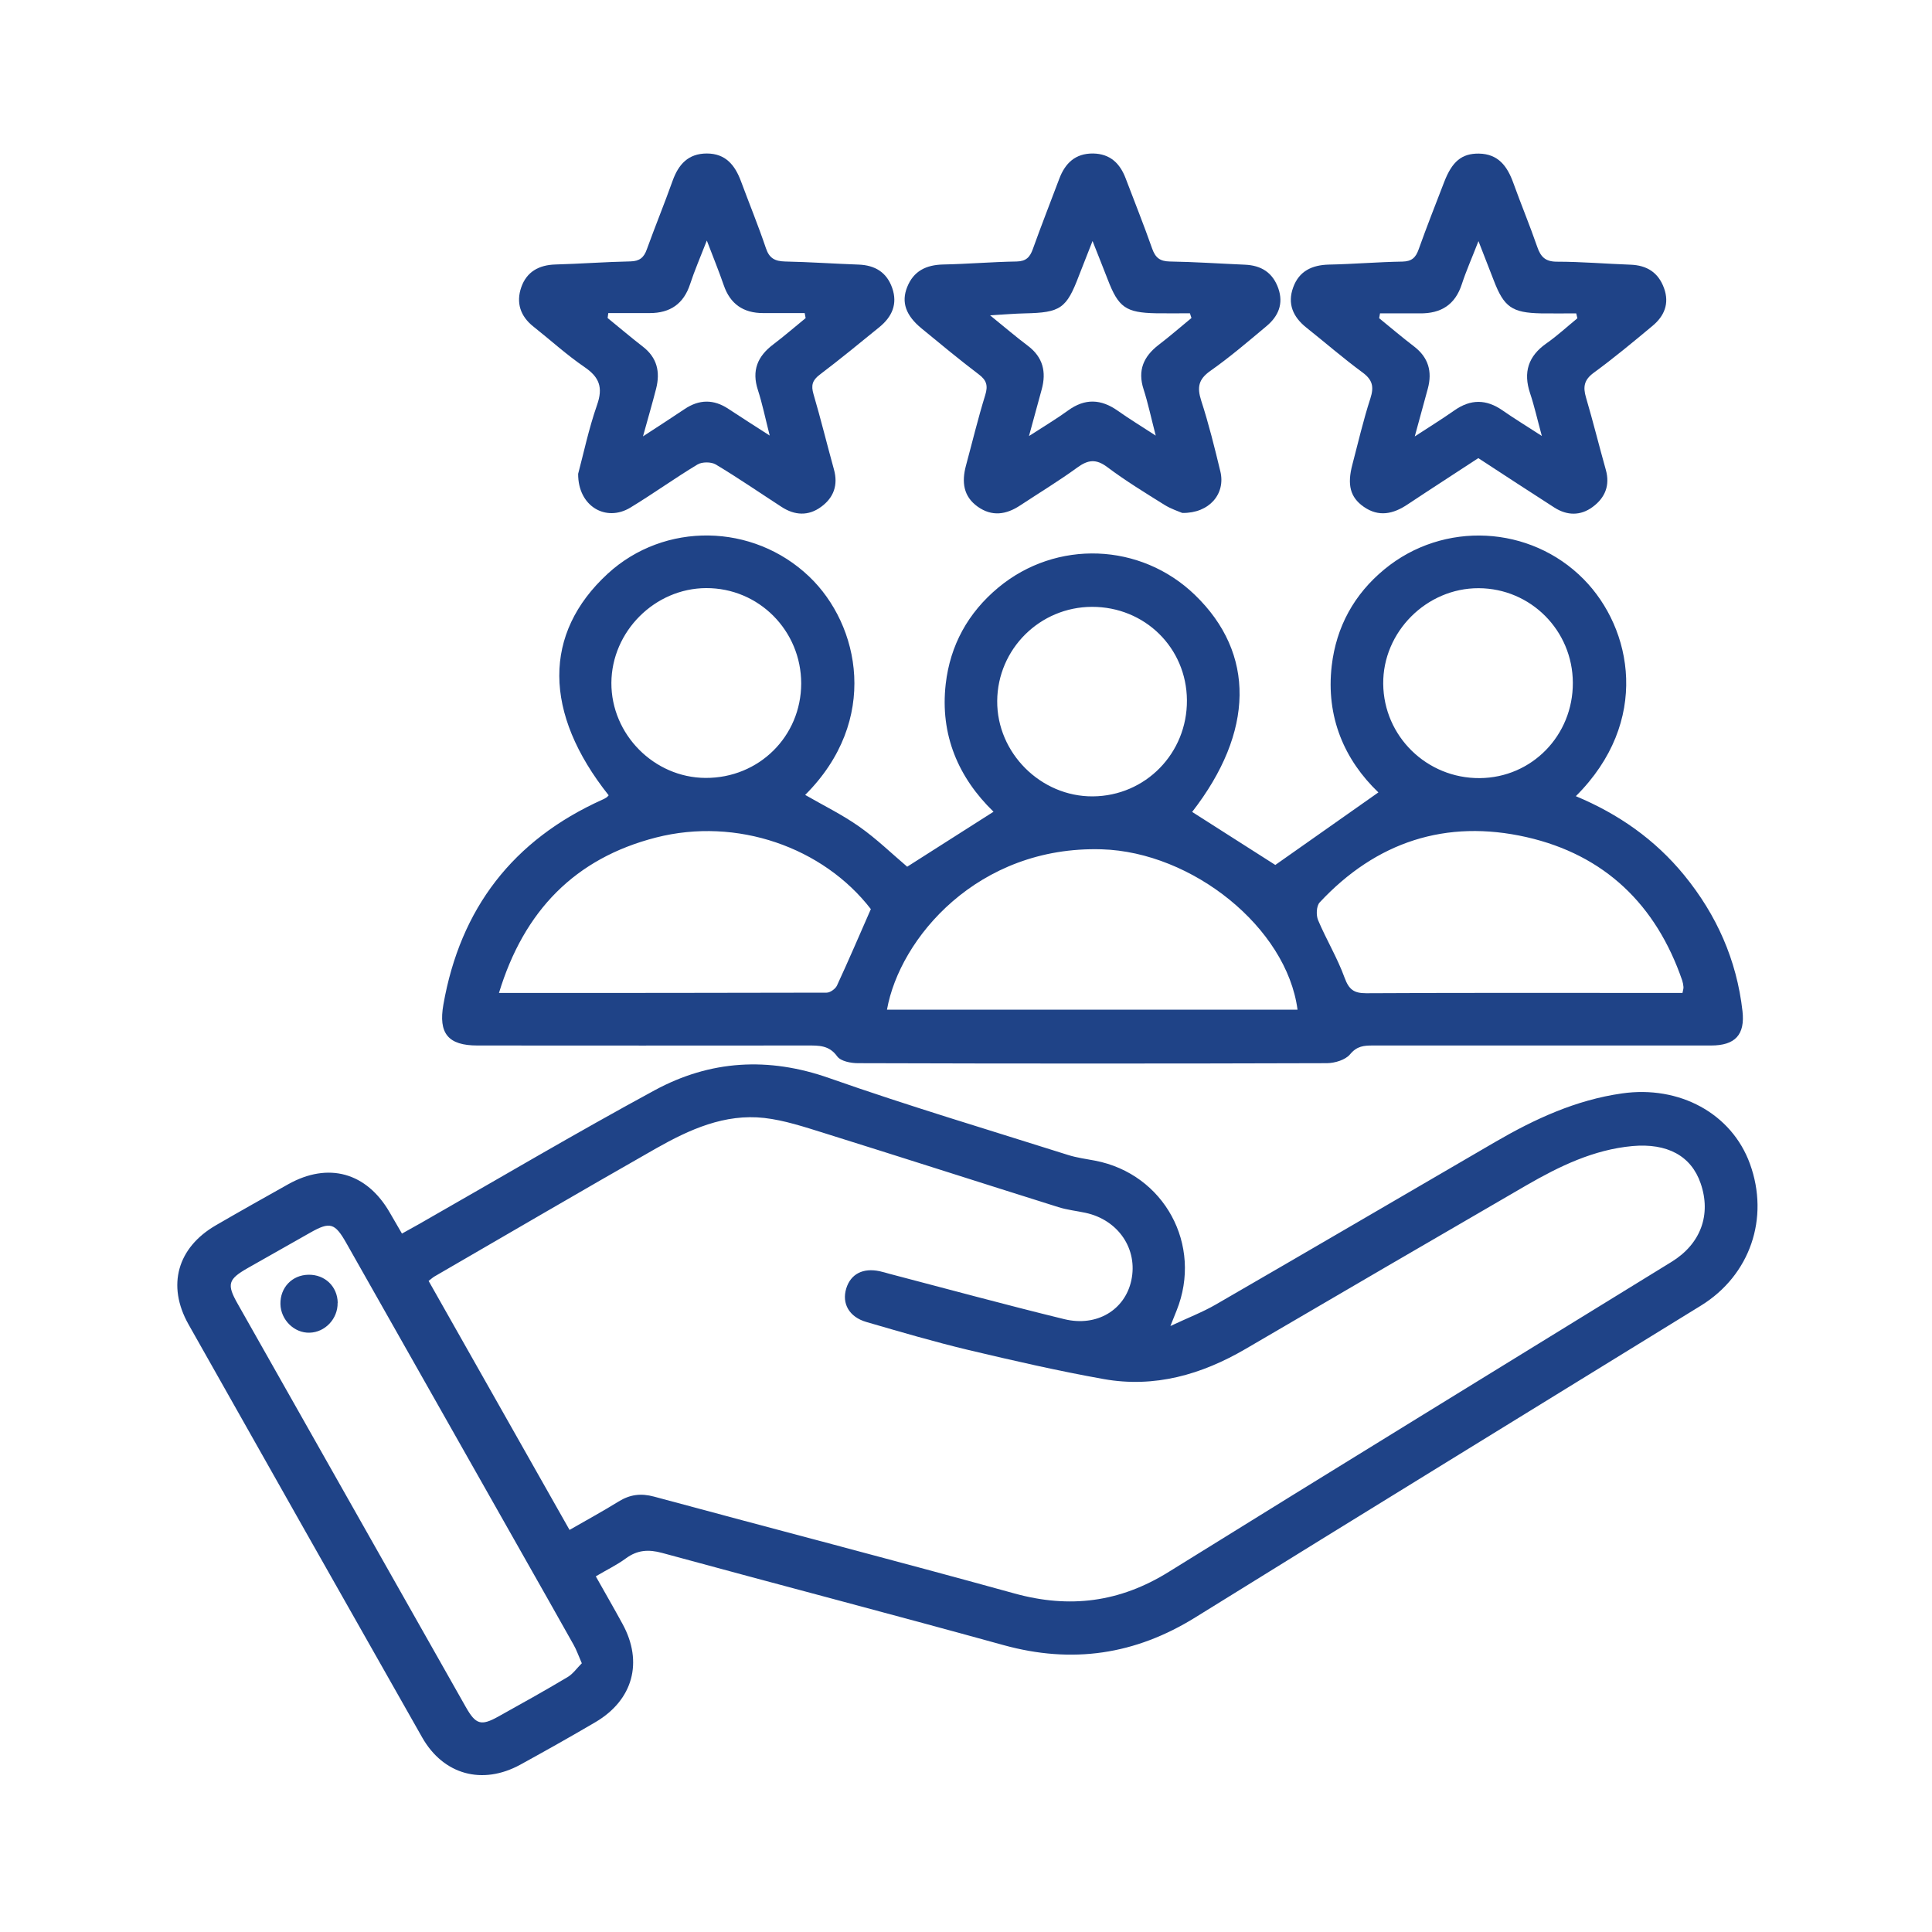 <?xml version="1.0" encoding="UTF-8"?>
<svg id="Layer_1" data-name="Layer 1" xmlns="http://www.w3.org/2000/svg" version="1.1" viewBox="0 0 200 200">
  <defs>
    <style>
      .cls-1 {
        fill: #1f4387;
        stroke-width: 0px;
      }
    </style>
  </defs>
  <path class="cls-1" d="M93.9,89.73c2.99-1.9,5.91-3.76,8.95-5.7-3.64-3.53-5.55-7.96-4.95-13.22.46-4.02,2.31-7.38,5.45-9.99,6-4.98,14.73-4.65,20.34.76,6.29,6.07,6.15,14.19-.28,22.47,2.95,1.88,5.92,3.78,8.61,5.49,3.48-2.45,7.04-4.96,10.67-7.51-3.5-3.35-5.45-7.79-4.83-13.12.47-4.02,2.32-7.4,5.46-9.98,6.11-5.04,15.1-4.56,20.61,1.02,5.07,5.13,6.95,14.75-.8,22.47,4.41,1.84,8.19,4.48,11.21,8.17,3.36,4.11,5.44,8.78,6.04,14.07.28,2.45-.75,3.57-3.25,3.57-11.67,0-23.35,0-35.02,0-.91,0-1.64.05-2.35.91-.48.58-1.57.91-2.39.92-16.18.05-32.37.05-48.55,0-.74,0-1.78-.2-2.15-.7-.84-1.17-1.9-1.13-3.08-1.13-11.39.01-22.78.01-34.17,0-3.03,0-4.05-1.25-3.52-4.24,1.75-9.96,7.21-17.04,16.44-21.2.15-.07.31-.14.45-.24.08-.05.15-.15.22-.22-6.78-8.53-6.82-16.76-.1-22.94,5.88-5.4,15.04-5.25,20.86.3,5.24,5,7.32,14.88-.42,22.6,1.87,1.08,3.84,2.04,5.61,3.29,1.79,1.26,3.37,2.8,4.94,4.13ZM134.32,104.52c-1.13-8.51-10.9-16.32-20.27-16.6-12.85-.38-20.92,9.23-22.23,16.6h42.51ZM174.17,102.79c.06-.31.12-.48.1-.64-.02-.22-.06-.45-.13-.66-2.7-7.84-8.03-12.99-16.11-14.83-8.33-1.89-15.57.48-21.42,6.76-.34.37-.38,1.32-.16,1.84.85,2.01,2,3.91,2.74,5.95.45,1.22.95,1.61,2.24,1.61,10.36-.06,20.72-.03,31.08-.03.55,0,1.1,0,1.65,0ZM51.65,102.79c11.52,0,22.72,0,33.92-.03.37,0,.91-.39,1.07-.73,1.2-2.59,2.32-5.21,3.51-7.92-4.94-6.4-13.87-9.55-22.24-7.41-8.36,2.14-13.67,7.56-16.26,16.1ZM82.94,70.76c0-5.48-4.39-9.9-9.84-9.88-5.32.02-9.78,4.49-9.81,9.81-.02,5.33,4.41,9.81,9.74,9.84,5.52.03,9.9-4.29,9.91-9.78ZM162.82,70.68c-.02-5.41-4.36-9.77-9.75-9.79-5.4-.02-9.93,4.53-9.88,9.9.05,5.44,4.52,9.8,9.99,9.76,5.39-.04,9.66-4.41,9.64-9.87ZM113.05,62.82c-5.4.01-9.78,4.36-9.82,9.74-.04,5.38,4.51,9.92,9.9,9.88,5.45-.04,9.78-4.46,9.74-9.96-.04-5.42-4.36-9.67-9.83-9.66Z"/>
  <path class="cls-1" d="M61.67,163.17c.97,1.73,1.9,3.33,2.78,4.95,2.15,3.94,1.08,7.86-2.8,10.15-2.57,1.51-5.17,2.97-7.79,4.41-3.92,2.14-7.95,1.05-10.15-2.81-8.09-14.25-16.15-28.51-24.2-42.78-2.26-4.02-1.15-7.94,2.84-10.25,2.48-1.44,4.99-2.85,7.49-4.25,4.15-2.32,8.11-1.22,10.5,2.92.39.68.78,1.35,1.27,2.19.64-.36,1.22-.67,1.78-.99,8.12-4.63,16.16-9.39,24.37-13.84,5.75-3.12,11.78-3.49,18.1-1.26,8.16,2.87,16.46,5.34,24.7,7.95.91.29,1.86.41,2.8.59,7.16,1.37,11.17,8.74,8.44,15.52-.14.36-.29.72-.64,1.6,1.83-.86,3.32-1.43,4.69-2.22,9.65-5.58,19.27-11.21,28.91-16.82,4.11-2.39,8.36-4.36,13.15-5.04,5.93-.85,11.34,2.06,13.24,7.28,2.05,5.63.02,11.54-5.06,14.68-17.45,10.76-34.92,21.46-52.33,32.27-6.26,3.89-12.78,4.84-19.88,2.88-11.76-3.25-23.56-6.33-35.33-9.54-1.42-.39-2.58-.31-3.77.57-.94.69-2.01,1.2-3.1,1.85ZM58.95,158.38c1.78-1.02,3.46-1.94,5.08-2.94,1.18-.73,2.31-.88,3.68-.51,12.42,3.36,24.88,6.59,37.29,10.02,5.73,1.59,10.93.92,15.99-2.23,17.32-10.76,34.7-21.41,52.06-32.1,3-1.85,4.12-4.87,3-8.12-.98-2.85-3.46-4.18-7.06-3.86-4.03.37-7.56,2.09-10.99,4.07-9.69,5.62-19.37,11.26-29.04,16.92-4.57,2.67-9.43,4.07-14.71,3.13-4.7-.84-9.36-1.91-14-3.01-3.55-.85-7.06-1.88-10.57-2.9-1.78-.52-2.55-1.91-2.08-3.46.46-1.51,1.74-2.17,3.48-1.79.33.07.65.17.98.26,6.04,1.58,12.06,3.22,18.12,4.7,3.38.82,6.27-.97,6.93-4,.71-3.25-1.34-6.28-4.74-7.01-.93-.2-1.9-.3-2.81-.59-8.09-2.54-16.17-5.14-24.26-7.67-2.03-.63-4.09-1.32-6.18-1.56-4.1-.46-7.74,1.19-11.2,3.15-7.68,4.37-15.31,8.84-22.96,13.27-.18.11-.34.26-.59.45,4.87,8.61,9.72,17.17,14.59,25.78ZM60.22,172.16c-.35-.8-.55-1.39-.85-1.91-1.73-3.09-3.48-6.17-5.23-9.26-6.1-10.77-12.19-21.54-18.29-32.31-1.18-2.09-1.69-2.23-3.71-1.09-2.16,1.22-4.31,2.44-6.46,3.66-2.08,1.18-2.23,1.69-1.07,3.73,2.82,5,5.65,9.99,8.48,14.99,5.04,8.91,10.08,17.83,15.13,26.74,1.03,1.82,1.58,1.98,3.36.99,2.41-1.34,4.82-2.68,7.18-4.09.57-.34.97-.94,1.47-1.43Z"/>
  <path class="cls-1" d="M153.04,47.42c-2.53,1.66-4.94,3.21-7.33,4.8-1.48.99-2.98,1.33-4.54.24-1.4-.98-1.73-2.27-1.17-4.38.6-2.28,1.13-4.59,1.86-6.83.39-1.21.23-1.93-.82-2.7-2-1.47-3.87-3.1-5.81-4.64-1.38-1.1-1.98-2.47-1.36-4.16.61-1.69,1.95-2.32,3.71-2.36,2.53-.05,5.06-.27,7.6-.31.97-.02,1.38-.42,1.68-1.27.83-2.33,1.74-4.63,2.63-6.94.83-2.17,1.84-2.99,3.6-2.97,2.02.03,2.95,1.32,3.57,3.04.8,2.22,1.71,4.4,2.48,6.63.36,1.04.85,1.52,2.04,1.52,2.53,0,5.06.22,7.6.31,1.7.06,2.89.8,3.48,2.43.58,1.6.02,2.9-1.2,3.91-1.99,1.66-3.99,3.32-6.08,4.85-1,.73-1.12,1.46-.8,2.55.73,2.48,1.35,4.99,2.05,7.48.46,1.62-.07,2.91-1.36,3.86-1.26.93-2.64.9-3.95.07-2.61-1.67-5.19-3.37-7.88-5.12ZM146.44,45.19c1.58-1.03,2.87-1.83,4.11-2.7,1.69-1.19,3.31-1.18,5,0,1.19.83,2.44,1.59,4.06,2.64-.48-1.76-.78-3.12-1.22-4.43-.72-2.16-.19-3.83,1.69-5.15,1.13-.79,2.14-1.73,3.21-2.6-.04-.17-.08-.34-.12-.51-1.21,0-2.43.02-3.64,0-3.01-.06-3.84-.65-4.9-3.42-.48-1.25-.97-2.49-1.58-4.06-.67,1.73-1.27,3.07-1.72,4.45-.69,2.14-2.16,3.05-4.33,3.03-1.38-.01-2.76,0-4.14,0-.03.17-.06.33-.09.5,1.2.98,2.39,1.99,3.62,2.93,1.48,1.14,1.89,2.59,1.42,4.35-.41,1.52-.83,3.03-1.36,4.98Z"/>
  <path class="cls-1" d="M59.85,49.05c.55-2.06,1.09-4.65,1.96-7.14.63-1.8.24-2.86-1.3-3.91-1.86-1.27-3.53-2.8-5.3-4.2-1.35-1.07-1.8-2.47-1.25-4.06.56-1.61,1.83-2.31,3.53-2.36,2.59-.07,5.18-.27,7.77-.32.95-.02,1.4-.4,1.7-1.25.86-2.38,1.82-4.72,2.67-7.1.61-1.7,1.62-2.82,3.54-2.82,1.94,0,2.91,1.2,3.53,2.86.86,2.32,1.8,4.61,2.59,6.95.35,1.05.94,1.34,1.98,1.37,2.53.05,5.06.23,7.6.32,1.7.06,2.92.79,3.49,2.42.58,1.66-.02,2.98-1.31,4.04-2.05,1.67-4.1,3.35-6.21,4.95-.75.57-.89,1.1-.63,1.99.76,2.59,1.4,5.21,2.12,7.81.45,1.62-.03,2.92-1.33,3.87-1.32.97-2.74.89-4.1,0-2.27-1.47-4.5-3.01-6.81-4.39-.47-.28-1.41-.28-1.88,0-2.36,1.42-4.6,3.04-6.96,4.47-2.51,1.52-5.42-.12-5.4-3.5ZM66.55,45.18c1.67-1.09,2.99-1.94,4.3-2.82,1.52-1.03,3.03-1.05,4.56-.03,1.31.87,2.63,1.7,4.27,2.76-.46-1.81-.76-3.28-1.22-4.71-.66-2.01-.05-3.49,1.58-4.72,1.15-.87,2.24-1.82,3.36-2.73-.03-.17-.07-.35-.1-.52-1.43,0-2.87,0-4.3,0-2.04,0-3.41-.93-4.08-2.89-.49-1.42-1.06-2.82-1.75-4.62-.7,1.8-1.28,3.13-1.73,4.51-.67,2.05-2.07,3-4.18,3-1.43,0-2.86,0-4.29,0-.02.17-.05.34-.07.51,1.21.98,2.4,2,3.63,2.95,1.5,1.15,1.83,2.63,1.39,4.37-.39,1.52-.83,3.02-1.36,4.94Z"/>
  <path class="cls-1" d="M122.39,53.1c-.35-.15-1.16-.41-1.85-.84-2-1.25-4.03-2.49-5.92-3.91-1.16-.87-1.99-.76-3.1.05-1.91,1.39-3.94,2.62-5.91,3.92-1.45.96-2.92,1.18-4.4.13-1.5-1.07-1.66-2.57-1.22-4.23.66-2.44,1.25-4.9,2-7.32.3-.97.15-1.53-.66-2.14-2.02-1.53-3.97-3.15-5.93-4.76-1.63-1.34-2.12-2.71-1.49-4.28.66-1.67,1.97-2.3,3.73-2.34,2.53-.05,5.06-.27,7.6-.31.98-.02,1.38-.45,1.68-1.29.87-2.43,1.82-4.84,2.73-7.26.61-1.63,1.67-2.65,3.51-2.63,1.76.03,2.78,1.02,3.37,2.58.92,2.42,1.88,4.82,2.74,7.26.33.94.8,1.32,1.82,1.34,2.59.04,5.18.22,7.77.33,1.7.07,2.89.81,3.47,2.45.56,1.6,0,2.89-1.22,3.91-1.9,1.59-3.79,3.21-5.81,4.63-1.25.88-1.39,1.71-.95,3.09.78,2.4,1.39,4.87,1.98,7.32.56,2.3-1.12,4.34-3.93,4.3ZM119.65,45.13c-.5-1.93-.81-3.41-1.27-4.84-.63-1.95,0-3.38,1.55-4.58,1.17-.89,2.27-1.86,3.41-2.79-.05-.16-.11-.33-.16-.49-1.17,0-2.33.02-3.5,0-3.14-.06-3.9-.61-5.01-3.5-.47-1.22-.96-2.43-1.57-3.98-.56,1.42-.99,2.5-1.41,3.59-1.29,3.4-1.9,3.82-5.59,3.9-1.07.02-2.13.12-3.61.2,1.56,1.27,2.71,2.25,3.92,3.16,1.56,1.18,1.92,2.7,1.43,4.5-.41,1.51-.82,3.01-1.32,4.84,1.54-1,2.84-1.77,4.05-2.65,1.75-1.27,3.41-1.19,5.14.03,1.14.81,2.34,1.54,3.94,2.58Z"/>
  <path class="cls-1" d="M34.95,134.87c.03,1.64-1.29,3.05-2.9,3.09-1.59.05-2.99-1.33-3.02-2.97-.03-1.7,1.2-3,2.9-3.03,1.7-.03,3,1.21,3.03,2.9Z"/>
</svg>